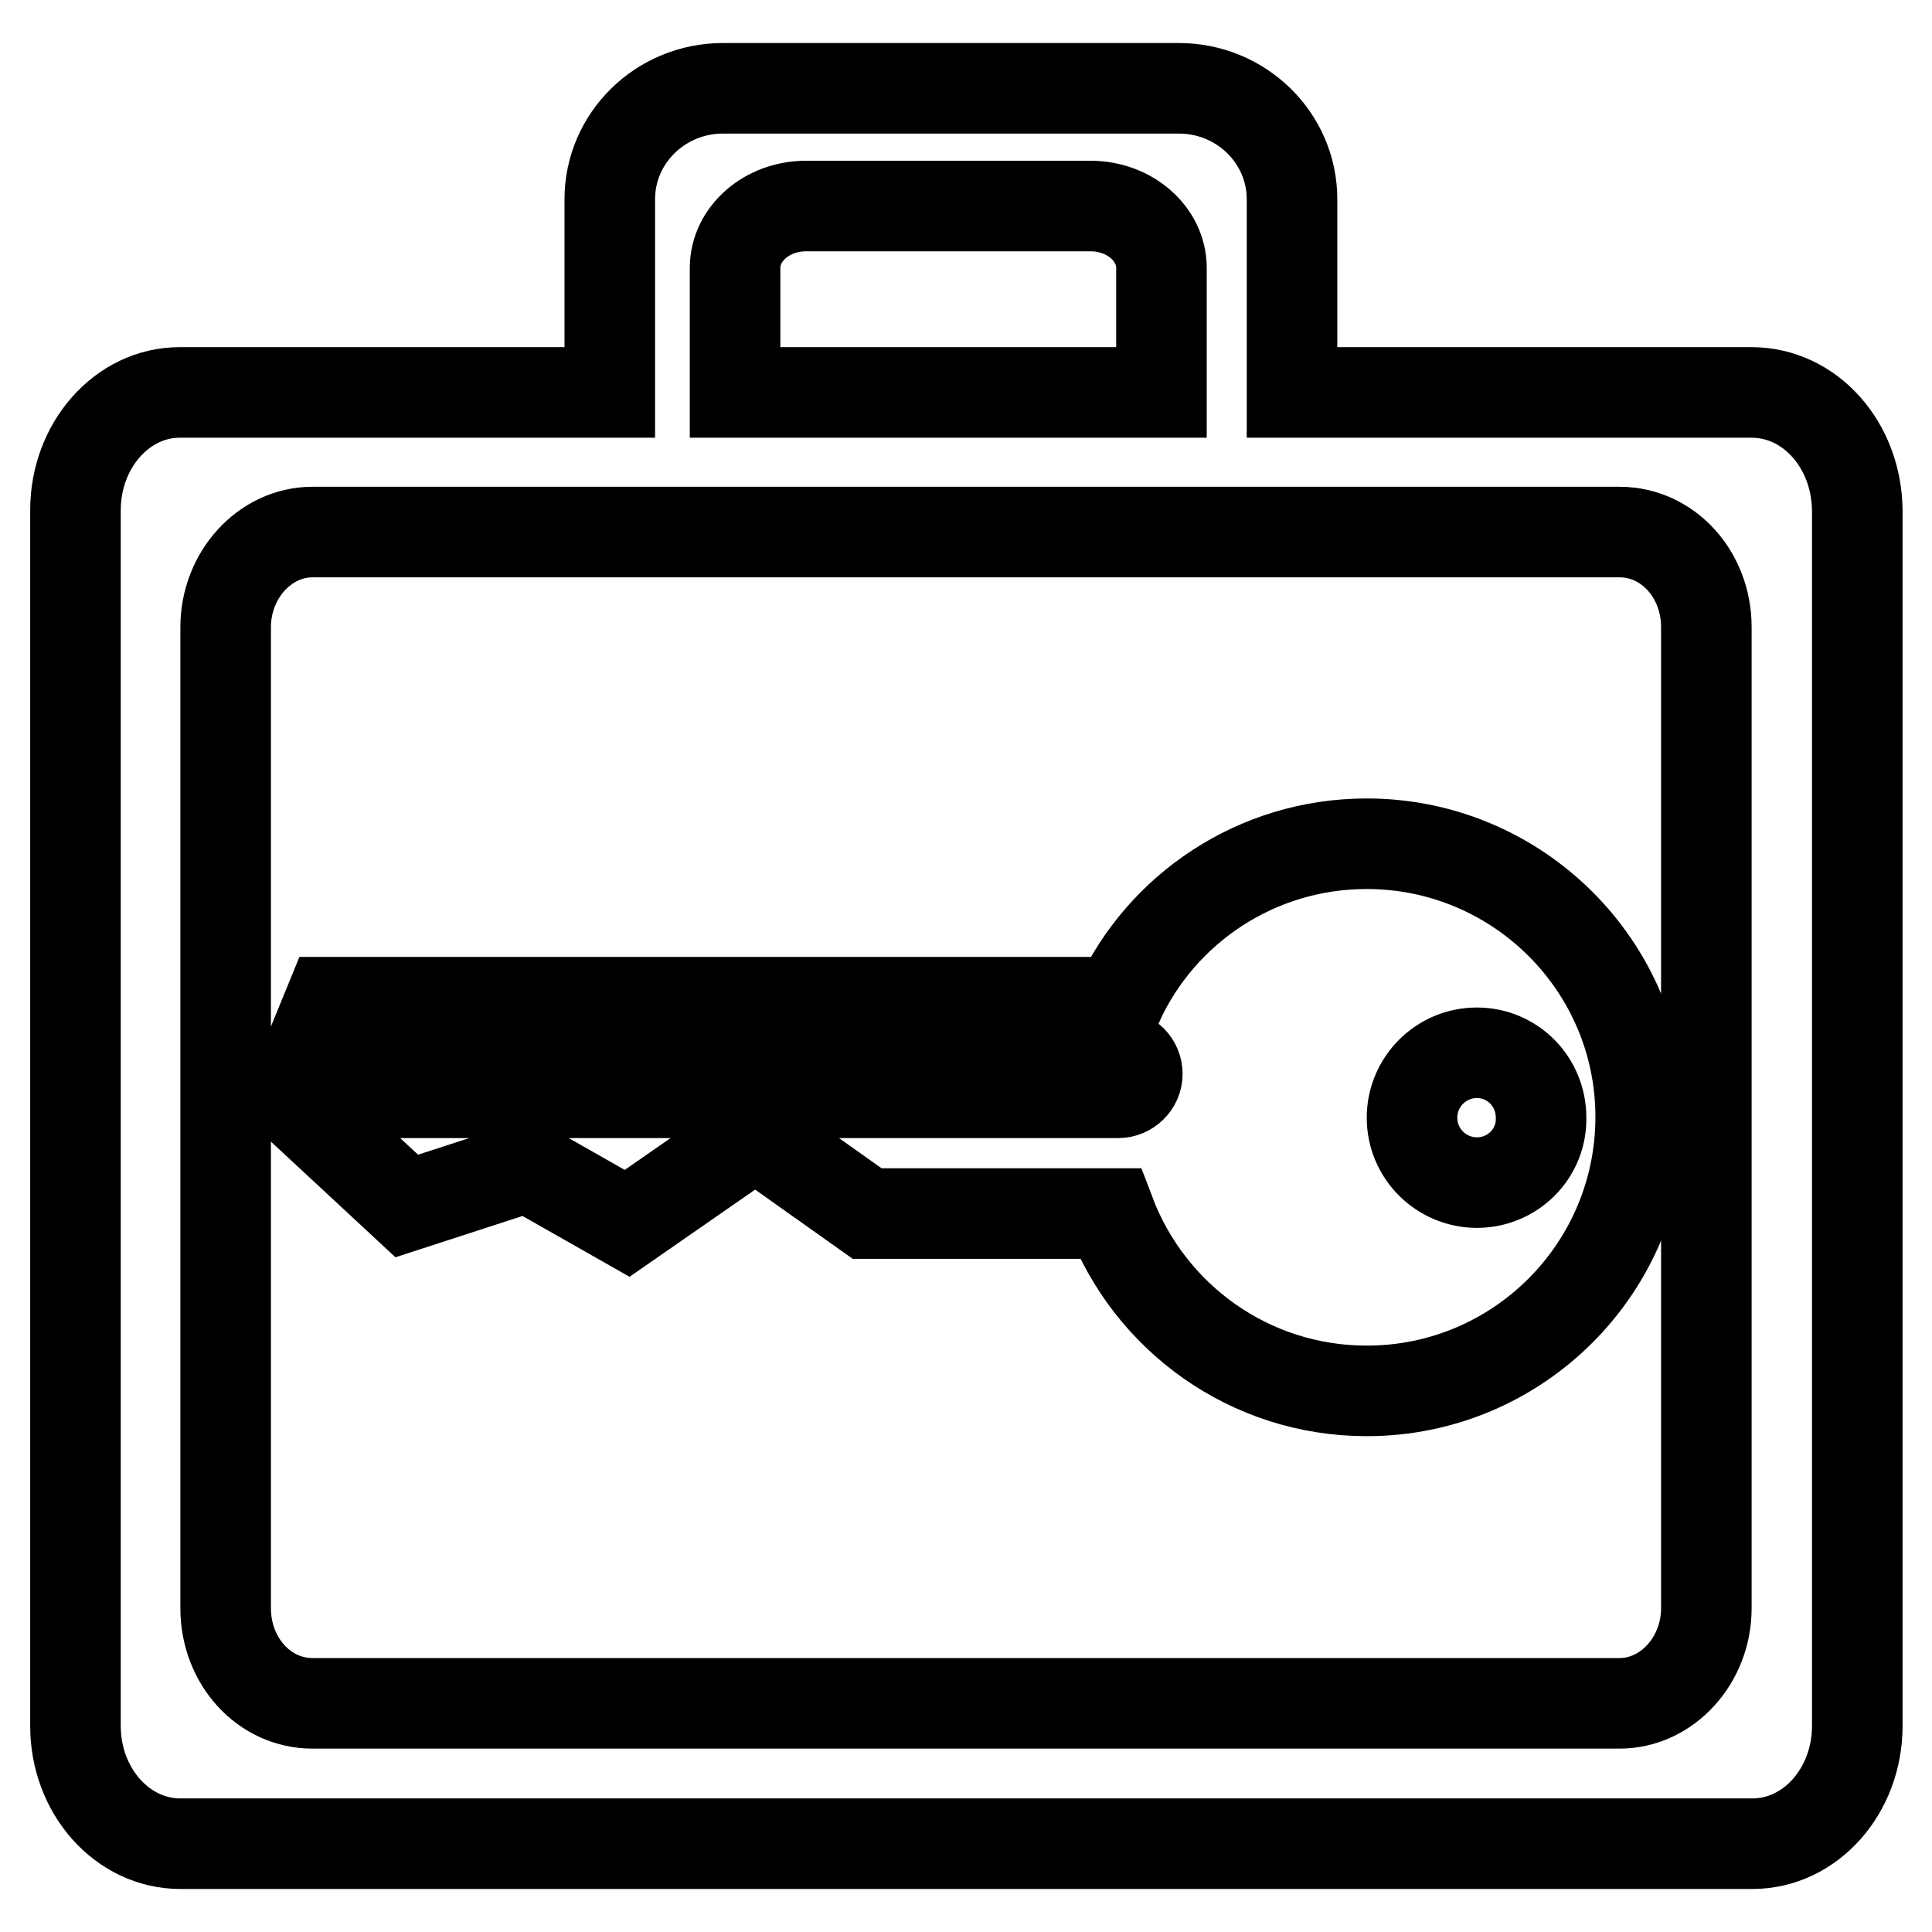 <?xml version="1.0" encoding="utf-8"?>
<!-- Svg Vector Icons : http://www.onlinewebfonts.com/icon -->
<!DOCTYPE svg PUBLIC "-//W3C//DTD SVG 1.1//EN" "http://www.w3.org/Graphics/SVG/1.1/DTD/svg11.dtd">
<svg version="1.1" xmlns="http://www.w3.org/2000/svg" xmlns:xlink="http://www.w3.org/1999/xlink" x="0px" y="0px" viewBox="0 0 256 256" enable-background="new 0 0 256 256" xml:space="preserve">
<g><g><path stroke-width="12" fill-opacity="0" stroke="#000000"  d="M181.1,111.8c-14.6,0-27.2,8.6-32.9,21H43.7l-5.2,12.7l15.4,14.3l16-5.2l13.2,7.5l17-11.8l14.8,10.5h32.2c5.2,13.7,18.4,23.5,34,23.5c20.1,0,36.3-16.3,36.3-36.3C217.4,128,201.1,111.8,181.1,111.8z M148.2,144.8H48.5c-1.4,0-2.5-1.1-2.5-2.5c0-1.3,1.1-2.5,2.5-2.5h99.7c1.4,0,2.5,1.1,2.5,2.5C150.7,143.7,149.5,144.8,148.2,144.8z M195.7,156.7c-4.7,0-8.6-3.8-8.6-8.6c0-4.7,3.8-8.6,8.6-8.6c4.7,0,8.5,3.8,8.5,8.6C204.3,152.9,200.4,156.7,195.7,156.7z"/><path stroke-width="12" fill-opacity="0" stroke="#000000"  d="M232.1,52h-60.9V26.4c0-8.1-6.7-14.7-15-14.7H95.8c-8.3,0-15,6.6-15,14.7V52h-57C16.2,52,10,59,10,67.6v161.1c0,8.6,6.2,15.6,13.9,15.6h208.3c7.7,0,13.9-7,13.9-15.6V67.6C246,58.9,239.8,52,232.1,52z M97.4,35.5c0-4.5,4.2-8.2,9.4-8.2h37.7c5.2,0,9.4,3.7,9.4,8.2V52H97.4V35.5z M226.1,213.1c0,6.9-5.2,12.6-11.5,12.6H41.4c-6.4,0-11.5-5.6-11.5-12.6v-130c0-6.9,5.2-12.6,11.5-12.6h173.2c6.4,0,11.5,5.6,11.5,12.6L226.1,213.1L226.1,213.1z"/></g></g>
</svg>